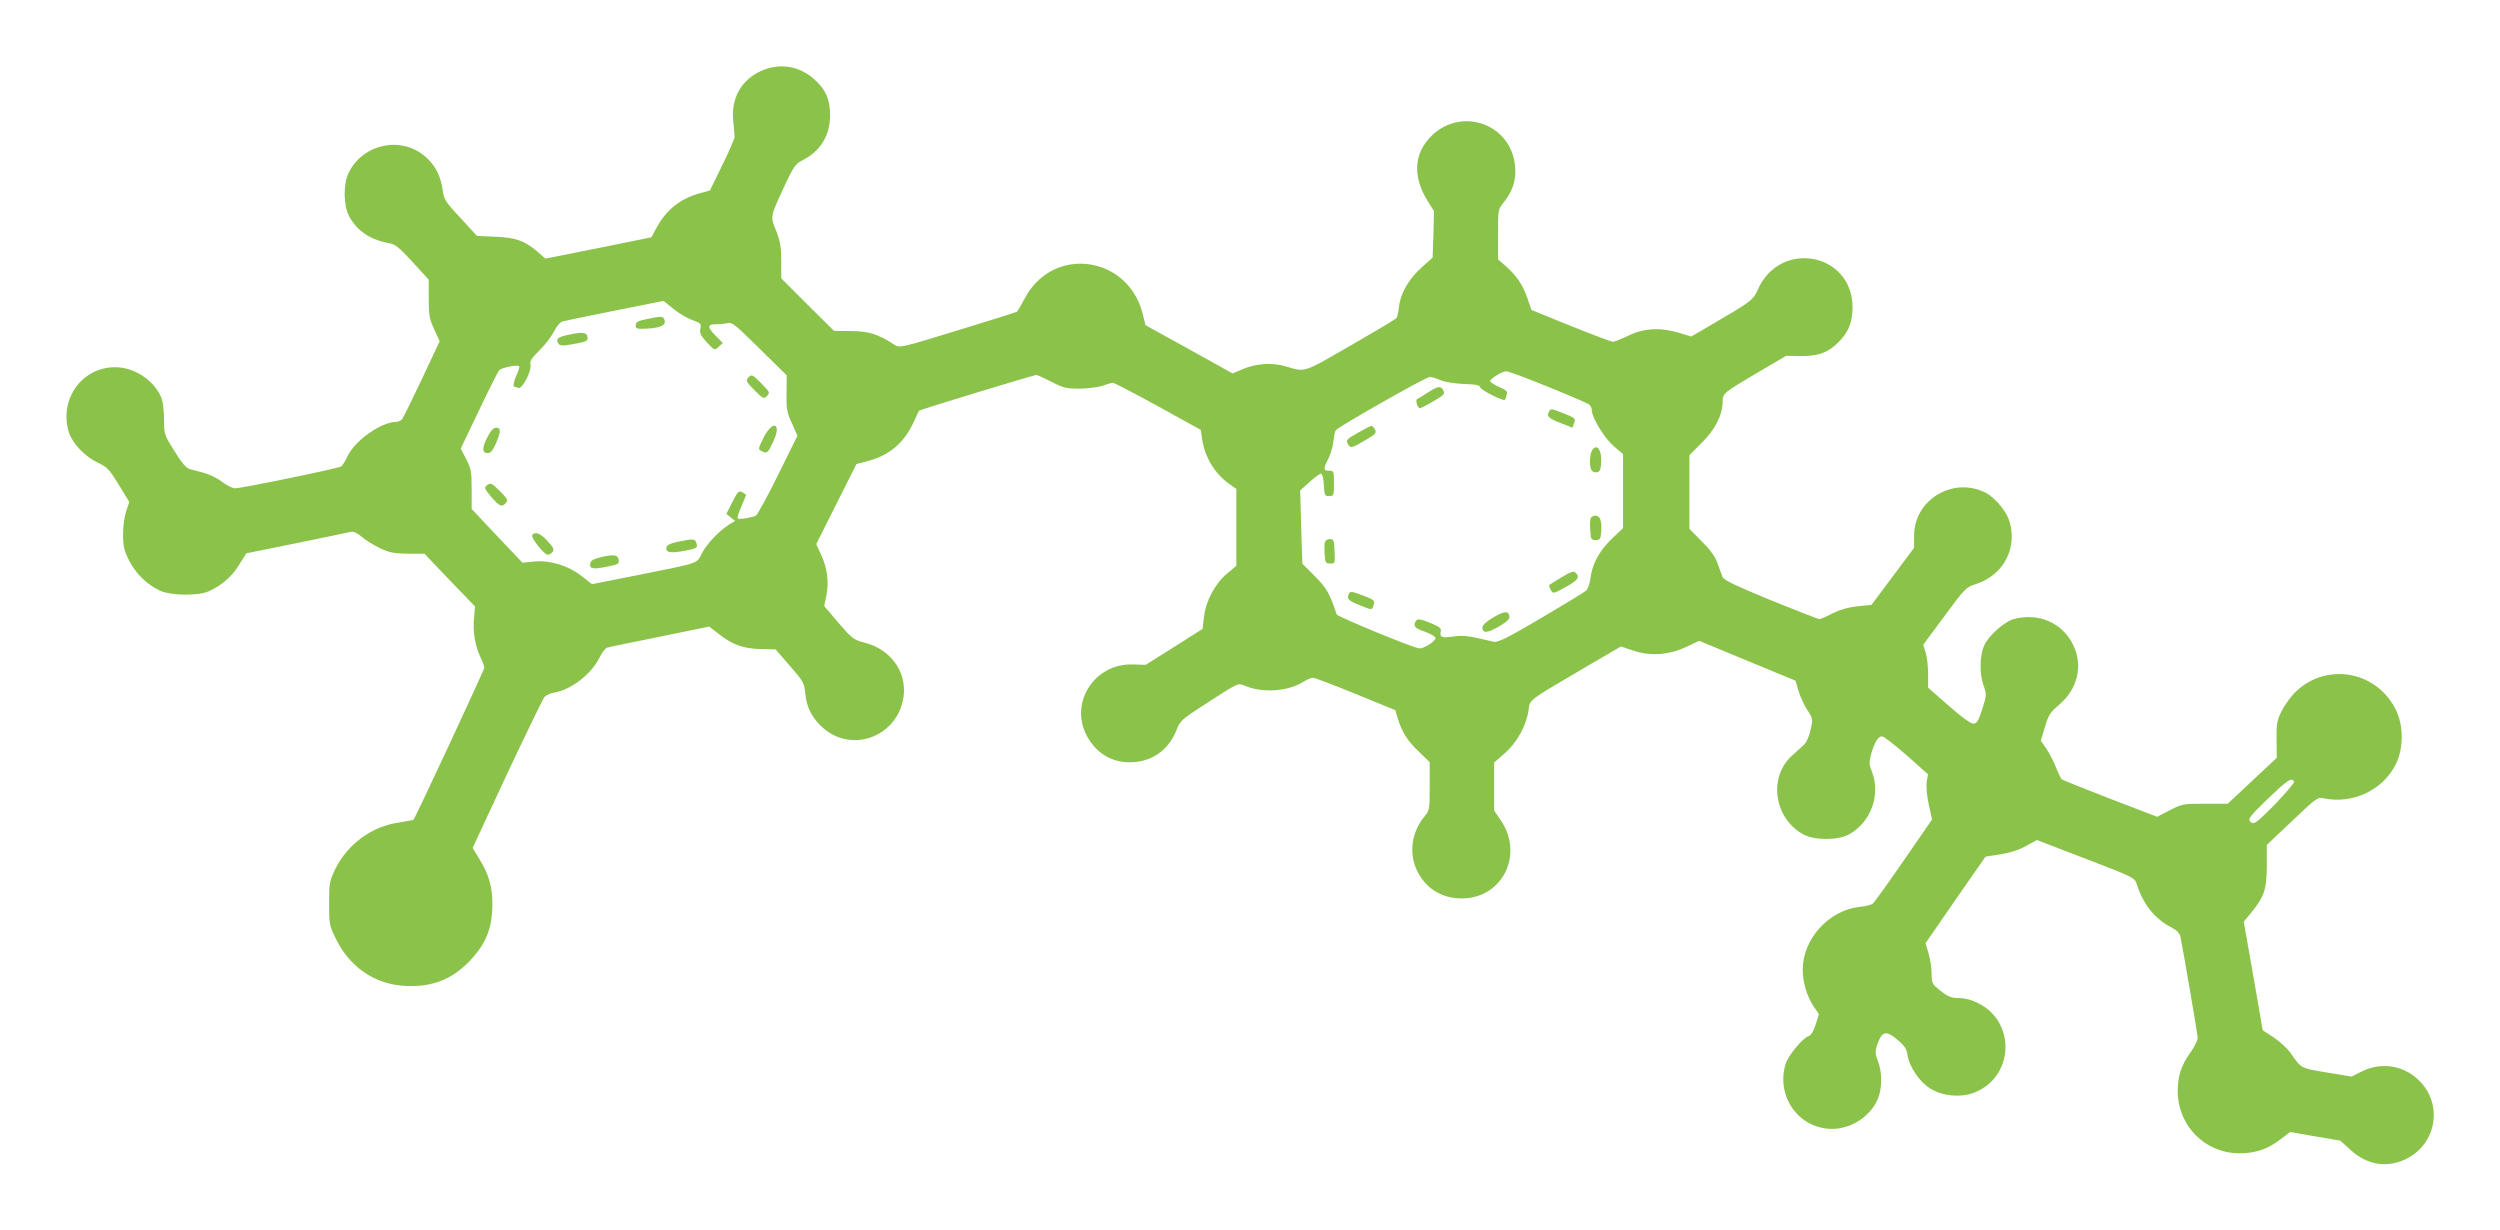 <?xml version="1.0" standalone="no"?>
<!DOCTYPE svg PUBLIC "-//W3C//DTD SVG 20010904//EN"
 "http://www.w3.org/TR/2001/REC-SVG-20010904/DTD/svg10.dtd">
<svg version="1.0" xmlns="http://www.w3.org/2000/svg"
 width="1280pt" height="630pt" viewBox="0 0 1280 630"
 preserveAspectRatio="xMidYMid meet">
<g transform="translate(0,630) scale(0.1,-0.1)"
fill="#8bc34a" stroke="none">
<path d="M3895 5936 c-101 -47 -152 -139 -141 -254 4 -37 7 -74 7 -83 0 -9
-28 -74 -63 -145 l-63 -129 -57 -16 c-98 -28 -168 -85 -217 -176 l-26 -48
-271 -55 -272 -54 -36 32 c-68 59 -112 75 -218 80 l-96 4 -84 92 c-79 84 -85
95 -92 145 -9 65 -33 116 -77 159 -122 119 -328 82 -404 -73 -28 -57 -27 -166
2 -221 40 -76 109 -122 205 -139 31 -5 52 -22 120 -96 l83 -91 0 -96 c0 -85 3
-104 28 -158 l28 -61 -91 -194 c-50 -106 -96 -199 -102 -206 -6 -7 -19 -13
-29 -13 -76 0 -210 -94 -249 -174 -11 -25 -26 -49 -33 -54 -13 -10 -508 -112
-544 -112 -13 0 -42 15 -66 33 -24 19 -66 39 -93 46 -27 7 -60 16 -74 20 -17
5 -42 34 -77 92 -52 82 -53 86 -53 162 0 43 -6 92 -14 111 -37 89 -138 156
-236 156 -171 0 -288 -164 -238 -332 17 -56 82 -125 147 -156 51 -24 61 -35
109 -114 l54 -88 -16 -47 c-9 -26 -16 -79 -16 -118 0 -60 5 -82 30 -133 35
-69 92 -125 159 -156 57 -26 196 -28 251 -3 64 29 118 75 154 135 l37 59 257
52 c141 29 267 55 278 58 15 3 33 -6 57 -26 19 -17 61 -43 93 -58 49 -23 73
-27 143 -28 l84 0 129 -135 130 -135 -5 -60 c-7 -71 6 -143 33 -200 11 -23 20
-47 20 -53 0 -11 -353 -769 -363 -779 -3 -2 -36 -8 -73 -14 -139 -19 -264
-110 -327 -238 -30 -62 -32 -72 -32 -177 0 -107 1 -112 37 -185 71 -143 199
-229 353 -237 138 -7 240 33 333 131 82 88 113 167 113 290 0 88 -19 151 -66
228 l-35 58 176 378 c98 208 184 385 191 394 8 9 29 19 47 22 89 14 194 95
236 181 12 25 29 47 38 50 9 3 131 28 270 56 l253 52 53 -41 c68 -53 125 -73
214 -74 l73 -2 73 -84 c69 -79 74 -88 79 -141 6 -72 35 -127 91 -177 153 -134
388 -40 413 165 14 124 -67 237 -198 271 -59 15 -65 20 -136 102 l-73 86 11
53 c14 67 5 142 -27 210 l-25 54 103 205 103 205 61 16 c108 29 184 94 232
199 14 31 26 57 27 58 3 5 588 183 600 183 7 0 42 -16 79 -35 60 -31 75 -35
144 -35 42 1 95 7 117 15 22 8 46 15 53 15 7 0 111 -54 231 -120 l219 -121 7
-47 c13 -92 65 -178 138 -229 l37 -26 0 -197 0 -197 -49 -41 c-61 -52 -108
-140 -117 -223 l-7 -59 -145 -92 -146 -92 -62 2 c-199 9 -332 -196 -238 -368
47 -86 124 -133 219 -133 111 0 200 63 240 168 17 44 28 53 129 119 197 127
181 120 224 103 92 -36 217 -27 297 23 18 11 39 20 47 20 9 0 107 -37 219 -83
l203 -83 12 -40 c20 -69 50 -117 108 -172 l56 -54 0 -123 c0 -117 -1 -125 -25
-153 -67 -80 -83 -188 -41 -277 44 -93 126 -145 231 -145 207 0 319 225 199
400 l-34 50 0 123 0 123 54 47 c62 53 111 142 122 220 8 57 -7 45 266 206
l207 121 63 -21 c88 -30 182 -23 272 19 l66 31 246 -102 247 -102 16 -55 c10
-30 30 -74 46 -98 27 -41 28 -44 15 -99 -7 -33 -21 -65 -35 -77 -12 -12 -39
-36 -60 -55 -123 -111 -92 -323 60 -404 56 -30 174 -30 230 0 113 60 166 204
119 323 -14 35 -15 47 -4 88 16 59 36 92 56 92 9 0 65 -44 126 -97 l109 -97
-6 -38 c-4 -22 0 -69 10 -116 l17 -78 -145 -210 c-80 -116 -151 -215 -159
-221 -7 -6 -37 -13 -67 -16 -158 -18 -291 -165 -291 -321 0 -66 21 -136 56
-189 l27 -40 -17 -53 c-11 -34 -24 -55 -36 -59 -31 -10 -105 -100 -118 -143
-50 -167 68 -331 238 -332 99 0 198 65 235 155 22 51 22 138 0 192 -14 36 -15
48 -5 80 25 75 46 80 108 27 32 -27 44 -45 48 -75 10 -62 62 -139 118 -173 62
-38 154 -47 222 -21 205 78 219 361 22 459 -33 17 -68 26 -98 26 -38 0 -55 6
-93 36 -45 35 -47 39 -47 89 0 28 -7 75 -16 104 l-15 52 153 222 154 221 77
12 c51 8 96 23 131 43 l55 30 250 -96 c250 -96 250 -96 262 -132 33 -103 93
-177 178 -220 28 -15 41 -29 45 -48 14 -68 86 -490 88 -513 1 -15 -13 -45 -35
-76 -49 -67 -67 -123 -67 -200 0 -178 139 -318 315 -319 83 0 146 21 213 73
l47 36 128 -22 129 -22 53 -48 c83 -76 184 -93 280 -48 153 72 194 265 83 391
-78 88 -200 112 -306 59 l-52 -26 -128 21 c-136 23 -129 20 -185 101 -16 22
-54 57 -85 78 l-57 37 -48 278 -49 278 35 42 c70 86 82 120 83 241 l0 110 130
123 c120 114 131 123 159 116 150 -32 306 41 372 175 39 80 40 192 2 273 -94
200 -350 251 -511 101 -26 -24 -60 -70 -75 -101 -25 -49 -28 -67 -27 -148 l1
-93 -125 -117 -126 -118 -115 0 c-112 0 -118 -1 -181 -33 l-65 -34 -240 92
c-132 51 -244 96 -249 100 -4 5 -19 34 -31 65 -13 31 -35 74 -50 95 l-26 38
21 70 c18 61 28 76 72 113 95 80 124 199 74 304 -54 116 -179 170 -307 135
-48 -14 -127 -84 -150 -135 -23 -51 -25 -145 -3 -206 16 -44 16 -48 -7 -120
-20 -62 -28 -74 -46 -74 -13 0 -63 36 -126 92 l-105 92 0 68 c0 37 -5 87 -12
110 l-13 42 109 147 c105 143 111 148 162 164 144 47 216 191 167 331 -17 47
-73 112 -116 135 -167 87 -369 -33 -369 -220 l0 -61 -109 -146 -109 -146 -71
-7 c-48 -5 -89 -17 -128 -36 -32 -17 -62 -30 -68 -30 -5 0 -117 44 -249 97
-174 72 -241 103 -246 118 -5 11 -16 43 -26 70 -12 35 -36 69 -81 113 l-63 64
0 189 0 189 63 63 c68 66 107 144 107 211 0 42 4 45 180 149 l145 85 75 -1
c87 -1 138 17 188 66 55 53 76 102 77 182 1 281 -371 351 -485 92 -23 -53 -37
-63 -233 -177 l-108 -63 -62 19 c-95 29 -182 24 -261 -15 -35 -17 -70 -31 -77
-31 -8 0 -105 36 -216 81 l-202 82 -21 61 c-23 67 -55 115 -112 165 l-38 33 0
128 c0 126 0 128 29 164 47 58 65 116 58 186 -19 213 -270 305 -425 157 -92
-88 -101 -207 -26 -330 l36 -58 -3 -119 -4 -119 -55 -49 c-66 -59 -109 -132
-117 -201 -3 -27 -8 -53 -12 -58 -3 -6 -109 -69 -236 -142 -247 -143 -230
-137 -335 -106 -68 20 -150 14 -220 -16 l-49 -21 -223 124 -223 123 -15 61
c-29 111 -103 195 -204 233 -154 57 -317 -5 -396 -151 -20 -37 -39 -70 -42
-73 -2 -3 -139 -46 -303 -96 -290 -89 -299 -91 -324 -75 -83 55 -135 71 -224
71 l-87 1 -135 134 -135 135 0 88 c0 72 -5 101 -26 155 -31 76 -32 69 46 237
43 92 54 107 88 124 93 47 142 127 142 231 0 83 -23 133 -83 186 -77 68 -180
83 -272 40z m-449 -1216 c27 -23 71 -48 97 -58 45 -16 48 -19 43 -45 -5 -23 2
-36 33 -70 39 -41 39 -42 60 -23 l22 20 -36 36 c-45 46 -45 60 3 60 20 0 47 3
60 6 19 6 44 -15 161 -131 l139 -137 -1 -92 c-1 -80 2 -99 28 -154 l28 -63
-99 -200 c-54 -111 -106 -204 -114 -209 -23 -11 -86 -21 -93 -14 -3 3 5 31 19
61 13 31 24 57 24 59 0 2 -9 8 -20 14 -17 9 -23 4 -50 -50 l-31 -61 22 -18 23
-18 -30 -18 c-52 -33 -115 -99 -140 -147 -28 -56 -7 -48 -331 -113 l-232 -46
-51 40 c-69 55 -164 84 -245 76 l-60 -6 -130 137 -130 138 0 100 c0 91 -3 106
-28 155 l-28 54 93 195 c51 107 98 200 104 207 14 13 93 29 102 20 3 -3 -2
-21 -11 -40 -16 -34 -22 -65 -13 -65 2 0 11 -3 20 -6 20 -8 70 89 62 120 -4
17 6 33 45 71 28 27 62 71 75 97 15 30 33 50 47 53 12 3 132 28 267 55 135 27
246 49 246 49 1 1 24 -17 50 -39z m4479 -400 c109 -44 204 -85 211 -91 8 -6
14 -19 14 -29 0 -38 63 -141 111 -183 l49 -42 0 -189 0 -190 -58 -55 c-64 -62
-100 -129 -109 -202 -3 -27 -13 -55 -22 -63 -9 -8 -113 -71 -231 -141 -166
-98 -221 -125 -240 -121 -14 3 -54 12 -90 20 -47 11 -80 13 -120 7 -58 -9 -71
-3 -63 28 3 13 -8 23 -48 39 -62 26 -75 27 -83 6 -9 -23 -2 -30 54 -50 27 -10
50 -24 50 -31 0 -16 -58 -53 -82 -53 -26 0 -419 162 -424 174 -38 112 -51 134
-112 196 l-64 64 -6 187 -5 188 48 43 c26 24 52 43 59 43 6 0 12 -23 14 -57 3
-54 5 -58 27 -58 24 0 25 3 25 65 0 63 -1 65 -25 65 -30 0 -31 9 -4 61 11 22
23 62 26 89 3 26 8 52 12 57 11 17 462 273 481 273 10 0 35 -7 56 -17 23 -9
72 -17 119 -19 64 -2 80 -5 85 -19 5 -14 119 -71 125 -62 2 1 6 12 9 24 6 19
0 25 -39 42 -25 11 -45 24 -45 30 0 12 60 49 81 50 10 1 106 -35 214 -79z
m3821 -2021 c6 -11 -163 -190 -197 -209 -12 -7 -21 -5 -29 5 -11 13 4 31 91
115 103 98 121 110 135 89z"/>
<path d="M3310 4666 c-44 -9 -55 -15 -55 -31 0 -18 6 -20 51 -18 72 3 104 17
97 42 -6 23 -14 24 -93 7z"/>
<path d="M2911 4586 c-56 -12 -67 -21 -52 -45 8 -12 20 -13 81 -2 64 12 71 15
68 35 -4 25 -24 28 -97 12z"/>
<path d="M3829 4364 c-11 -13 -6 -22 34 -62 44 -44 48 -46 64 -29 16 16 15 19
-27 62 -49 50 -52 51 -71 29z"/>
<path d="M3910 4060 c-29 -58 -30 -60 -10 -70 27 -14 32 -10 59 49 45 94 -2
114 -49 21z"/>
<path d="M2494 4059 c-27 -55 -26 -79 4 -79 14 0 26 15 41 49 26 62 27 81 1
81 -14 0 -28 -16 -46 -51z"/>
<path d="M2495 3817 c-17 -14 -17 -16 20 -61 42 -49 55 -55 76 -30 11 13 6 22
-32 60 -40 40 -47 43 -64 31z"/>
<path d="M2725 3560 c-8 -13 61 -100 79 -100 8 0 19 6 25 14 10 12 5 23 -25
55 -35 40 -66 52 -79 31z"/>
<path d="M3470 3526 c-38 -8 -56 -17 -58 -29 -5 -26 21 -31 93 -17 66 12 70
16 59 44 -7 18 -17 18 -94 2z"/>
<path d="M3075 3447 c-40 -10 -51 -17 -53 -35 -4 -26 17 -28 98 -11 44 9 51
14 48 32 -4 27 -25 30 -93 14z"/>
<path d="M7310 4290 c-25 -16 -49 -31 -54 -33 -11 -4 2 -47 14 -47 5 0 36 16
70 36 53 31 59 37 50 55 -14 25 -26 23 -80 -11z"/>
<path d="M7930 4191 c-12 -24 -2 -33 68 -60 l53 -21 8 23 c10 25 8 27 -67 56
-50 20 -52 20 -62 2z"/>
<path d="M6952 4084 c-55 -31 -61 -37 -52 -55 14 -26 19 -25 90 17 53 31 59
37 50 55 -6 10 -14 19 -18 19 -4 0 -35 -16 -70 -36z"/>
<path d="M8150 3991 c-12 -24 -13 -81 -1 -99 5 -8 17 -12 27 -10 15 2 20 14
22 51 4 66 -25 101 -48 58z"/>
<path d="M8144 3646 c-3 -7 -4 -35 -2 -62 3 -45 5 -49 28 -49 22 0 25 5 28 39
5 57 -5 86 -29 86 -11 0 -22 -6 -25 -14z"/>
<path d="M6784 3526 c-3 -7 -4 -35 -2 -62 3 -45 5 -49 28 -49 27 0 26 -3 22
85 -2 33 -6 40 -22 40 -11 0 -23 -6 -26 -14z"/>
<path d="M7995 3344 c-33 -20 -61 -37 -63 -39 -2 -2 1 -13 8 -25 11 -21 11
-21 72 12 66 36 78 52 57 74 -12 12 -23 9 -74 -22z"/>
<path d="M6904 3255 c-9 -22 1 -31 61 -55 61 -25 60 -25 69 6 6 18 -1 24 -50
43 -66 25 -73 26 -80 6z"/>
<path d="M7643 3137 c-33 -19 -53 -38 -53 -49 0 -32 25 -30 84 4 42 25 56 38
54 53 -4 29 -27 27 -85 -8z"/>
</g>
</svg>
